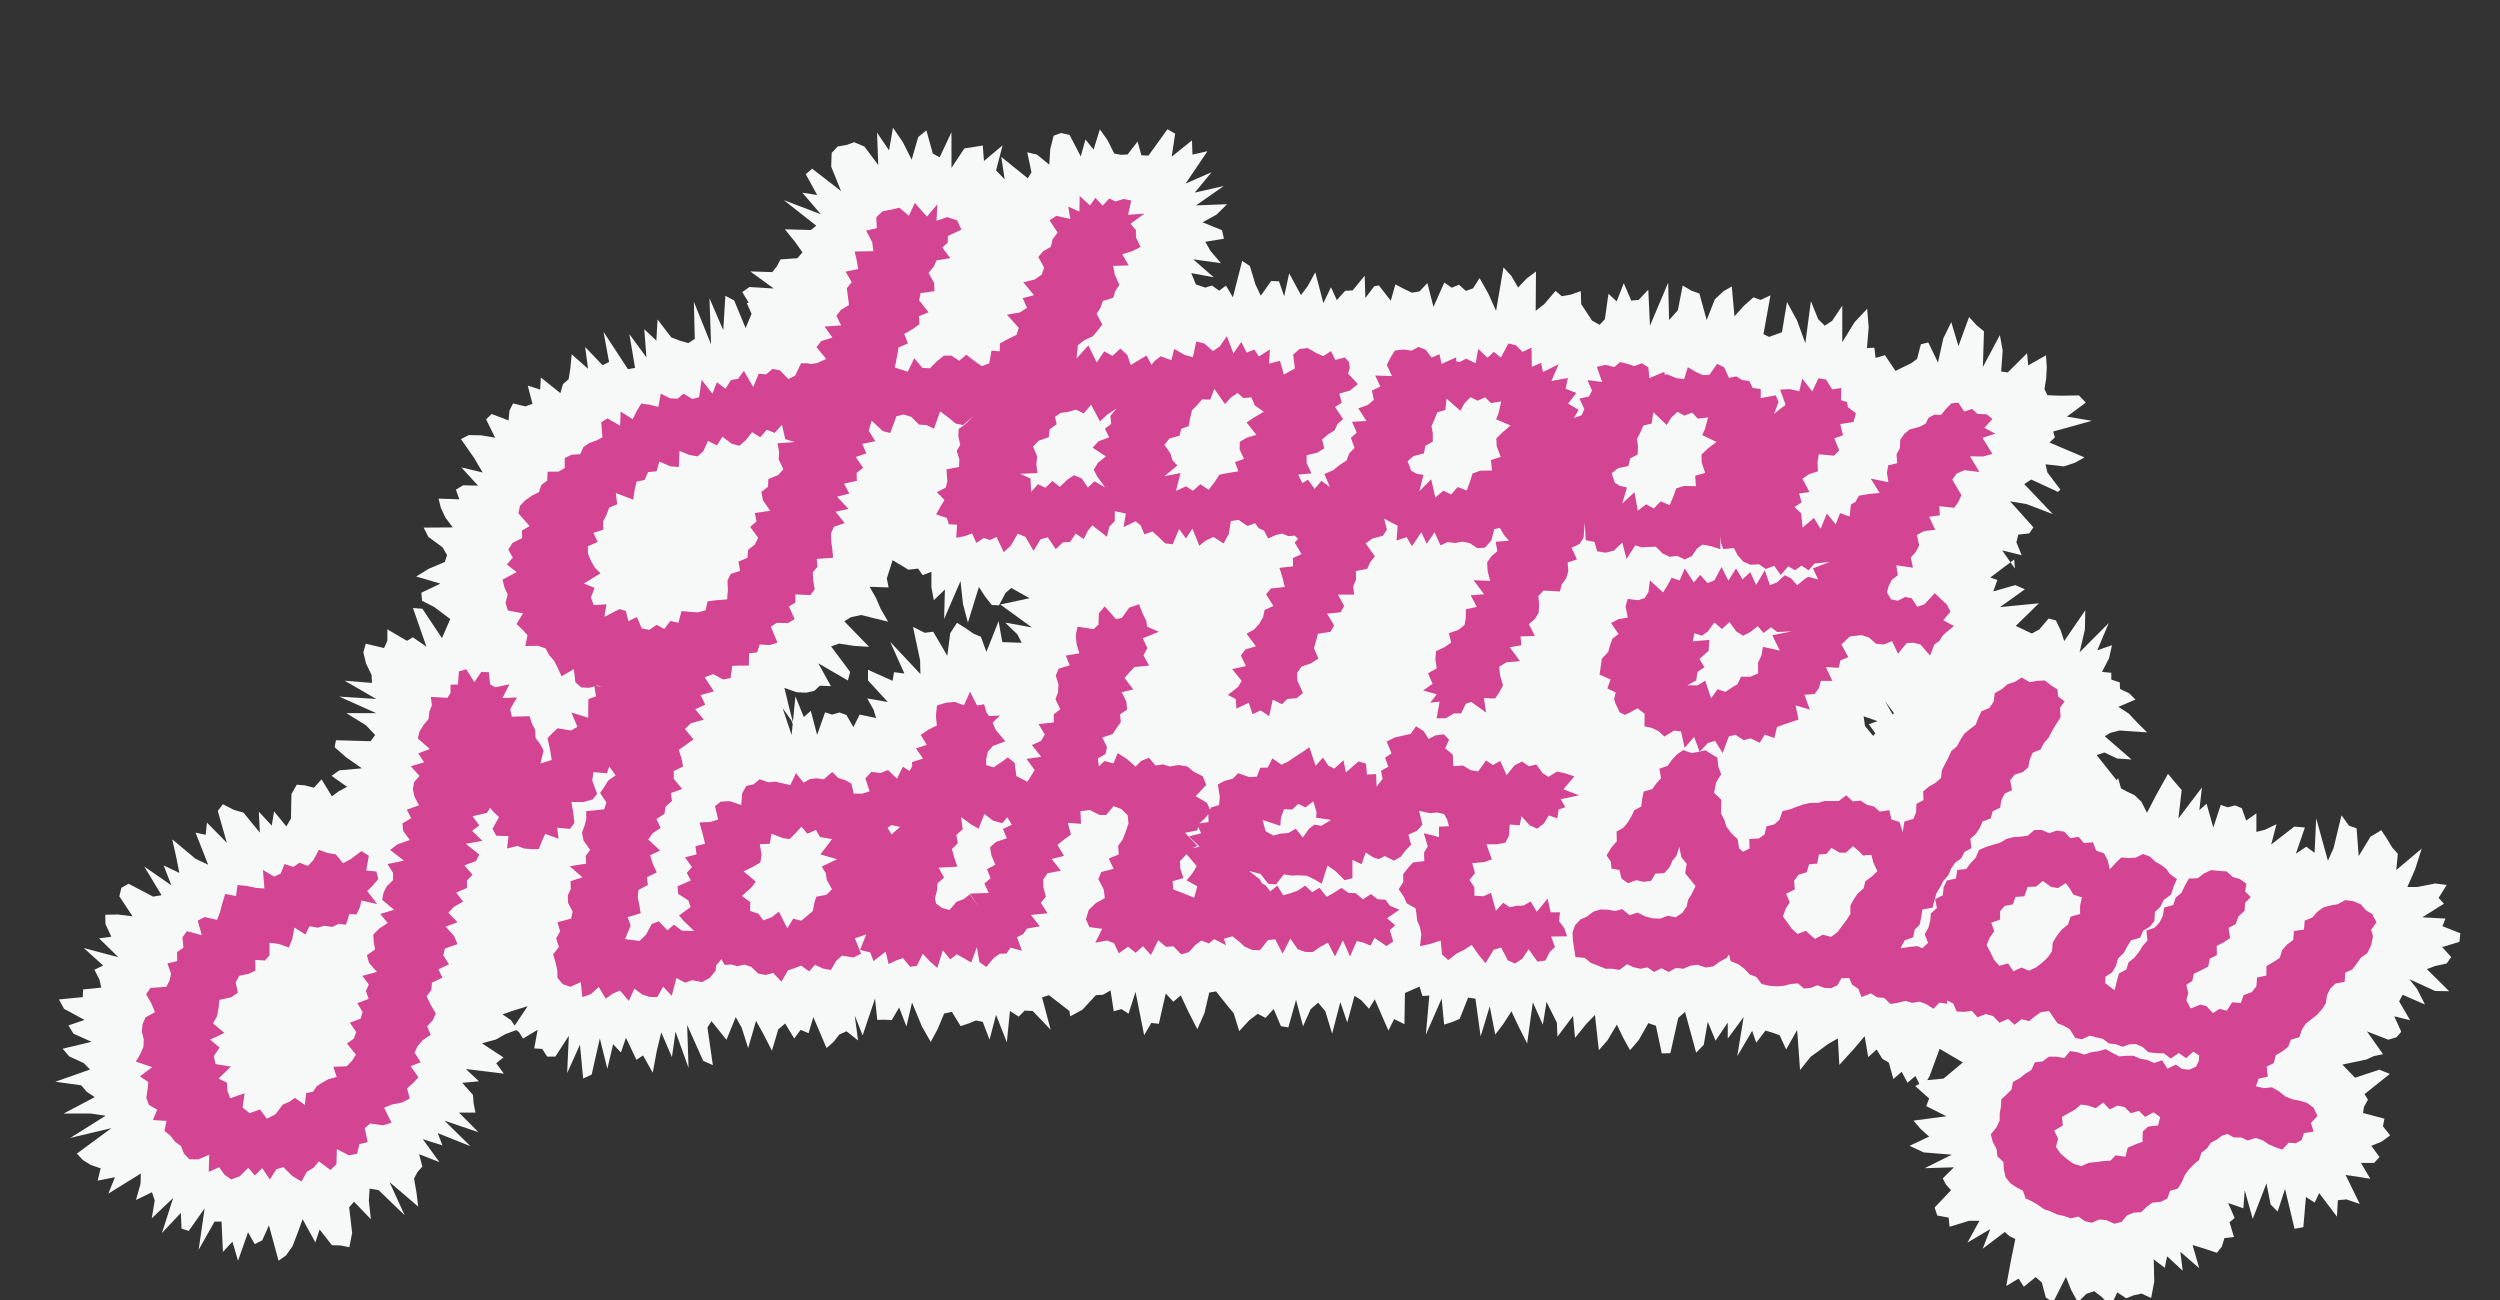 <?xml version="1.0" encoding="UTF-8"?>
<svg id="_圖層_6" data-name="圖層 6" xmlns="http://www.w3.org/2000/svg" viewBox="0 0 250 130">
  <rect x="0" y="0" width="250" height="130" fill="#333333" stroke="none"/>
  <defs>
    <style>
      .cls-1 {
        fill: #f7f8f8;
        filter: drop-shadow(0px -3px 5px rgba(81,24,24,0.5));
      }

      .cls-2 {
        fill: #d34493;
      }
    </style>
  </defs>
  <path class="cls-1"
    d="M243.43,88.37l-1.71,.33h-.98s.78-1.79,.78-1.79l.65-2.05-2.54,2.14,.15-1.62-.56-.63-.51-.85-.58-.88-1.08,.65-1.18,1.94-.21-2.78-.76-.26-.75-1.04-.8,3.31-.56,1.23-1.17-4.24-.16,3.45-.83-.61-1.04,.7,.9-2.62-1.06-.09-2.31,1.79,.53-2.03-1.16,.56-.85,.21v-1.85s-1.02,.71-1.02,.71l-.44-1.23-.67-.28-.75,.19-.68-.24-.75,2.26-.67-2.38-.72,.64,.25-2.26-2.35,3.1,.33-2.85-.66-.76-.71-.86-1.2,2.16-.9,1.74-.56-1.11-.68-.65-.74-.35-.62-.33-.28-1.02-1.61,2.02,1.6-1.99-.15,.17-1.99-2.51,.77-.26,1.27,.6,1.44,.1-2.67-2.32,.55-.34,.92-.24,2.76,.19-1.04-1.04-.8-.85-1.03-.67,1.71-.72-.63-.63-.92-.44-.02-.65-.85-.28v-.68s-.93-.09-.93-.09l.71-1.37,.29-1.3-1.47,.51,1.15-2.73-2.92,2.93,.53-2.26,.04-1.94-2.11,3.08-.35-1.07-.48-1-.73-.19-.93,1.1-.75,.4-1.6-.76,2.31-2.26-3.89,.38,2.49-1.78-.96-.42-2.2,.63,.41-1.14-.71-.25,2.39-1.8,.07,.9-1.27-1.81,1.95,.48-.53-1.29,.19-.77,1.1-.12,.41-.61-2.33-2.6,1.65,.28,2.62,1-2.85-3,.69-.46,2.68,1.24,.24-.23-1.3-1.72-.18-.81,1.84,.21,1.08-.36,.97-.54-3.5-1.49,.54-.51-.17-.59,3.87-1.07-2.5-.42,1.89-1.4-.68-.72-1.89,.03-1.26-.05-.3-.6,.17-1.07,.06-1.15-.08-1.17-1.78,1.01-.11-1.22-1.93,1.92-.66-.09,.15-2.11-.28-1.53-1.7,3.19,.11-3.57-.73-.6-.76-.83-1.06,2.91-.72-2.4-.79,1.61-.54,2.43-.97-2.01-.74,.19-.38,1.46-.57,.42-1.59,.78-1.05-1.57-.94,.27-.12-1.02-.74,.03,.17-2.07-.15-1.85-1.26,1.34-1.23,2v-3.66s-1,1.51-1,1.51l-.75,.5-.66-.65-.73-1.81-.55,4.21-.84-2.29-1-1.83-.5,3.02-1.29,.47-.56-.28,.7-3.88-.98,.46-.72-.26-.98,.87-.92,1.03-.27-2.99-.84,.49-.85,.8-.82,2.07-.73-2.65-.81-.29-.86-.51-.48,2.48-.88,.97-.09-3.73-1.82,4.3-.17-3.6-.96,1.02-.74,.07-.75-1.74-.71,1.82-.82-.76-.36,2.54-.53,.56-.75-.42-1.09-1.65-.04-1.3-1.03,.36-.87,.15-.62-.53-1.14,1.33-.85,.66,.03-3.93-.92,.69-.87,.91-.68-1.17-.78-.84-.74,4.35-.76-1.7-.89-1.58-.65,1.02-.72,.26-.69-.62-.72,.3-.75-.52-1.08,2.44-.61-2.38-.79,.83-.75,.13-.8-.38-.86-.45-.46,1.63-1.19-1.53-.47,.09-.88,1.17-.07-2.23-1.2,1.47-.75,.04-.84,.93-.58-1.29-.76,1.59-.81-3.08-.75,1.37-.68,.91-1.18-2.18-.5,2.3-.52-1.5-.78-.03-1.04,1.47-.54-1.14-.55-1.83-.77-.51-.93,3.64-.69-1.17-.68,.51-.72-.52-.68,.21-.93-.32-.46-1.13,2.25,.42-2.06-1.8,2.78,.39-1.05-1.23-.52-.91,1.87-.31-.2-.85-1.94-.79,1.41-.78,1.04-1.03-3.11,.12,2.78-1.94-2.9,.66,1.68-2.04-2.6,1.14,2.19-3.24-1.5,.34-.05-1.42-2.03,1.63,.35-2.3-.77-.45-1.9,2.64-.71-.03-.38-1.38-1,1.3-.68,.03-.66-.13-.65-1.31-.78-1.11-.63,2.03-.81-1.01-.47,1.69-1.12-2.15-.85-.19-.74,.27-.34,1.32-.1,1.58-1.23-1.01-.97-.23,.42,2.01-.37,.59-2.65-2.14,.34,2.24-.86-.88,.65-2.51-1.86,1.56-.12-1.55-.96,.16-.88,.13-1.29,1.95v-3.57s-1.18,2.51-1.18,2.51l-.68-.37-.65-2.32-.82,.67-.65,2.26-.88-1.75-.99-1.45-.39,2.27-1.2-1.77,.12,3.24-1.38-1.85-1.03-.44-.78,.28-.87,.15-.6,.64-.05,1.37,.99,2.45-2.89-2.24-.64,.55,1.14,2.08-1.48-.23,1.85,2.16-3.71-1.42,3.25,2.56-.54,.43-2.6-.07,.96,1.18,.8,1.12-.51,.59-1.69,.12-.34,.66-.48,.61-2.2-.07,2.35,1.71-2.43-.15-.72,.51,.64,1.05-.18,.06,.47,1.07-.6,1.41-1.14-2.76-.88-.46-.21,3.44-1.38-3.2,.16,4.62-1.72-4.26,.09,3.71-.65,.42-.83-.24-.88-.34-1.36-1.79-.12,2.12-1.21-1.14,.22,2.82-1.71-2.33,.57,3.38-.71,.13-2.44-3.73,.55,3.01-.65,.32-1.74-1.82,.29,2.18-1.64-1.45-.12,1.34-.18,1.15-.56,.48-.27,.91-1.95-1.56-.07,1.21-1.24-.4,.47,1.82-.72,.26-1.22-.3-.36,.72-.09,.98-1.69-.64-.56,.53,.91,1.84-1.41-.24-1.24-.02-.77,.4,1.34,1.92,.83,1.42-2.13-.51,1.66,1.82-1.49-.03-.72,.44,.35,.96-2.08-.07,.23,.93,.45,.96,.74,.99-2.91,.02,.47,.93,1.41,1.03,.46,.79-.23,.69-1.57,.66-1.29,.79,2.42,.71-1.9,.91,.07,.81,1.2,.61,1.62,1.21-.83,1.91-1.96-2.94-.94-.07,1.35,3.87-1.36-.94-.59,.35-1.96-1.15v1.14s-.33,.73-.33,.73l-1.83-.43-.24,.87,.27,1.11,.55,1.14,.04,.8-2.73-.22,3.15,1.82-3.69-.23,3.69,1.65h-2.98s1.98,1.23,1.98,1.23l.9,.96-.46,.62-3.46-.1-.13,.7,1.15,1.01,1.57,1.1-2.25,.2-.78,.55,1.55,1.1-.82,.44-.7,.51-1.03-1.7-.76,.84-.93-.24-.79-.06-.53,.93-.05,2.45-.46,.79-1.23-1.5-.23,1.42-1.29-1.39,.1,2.09-1.64-2-.94-.27-1.12-.57-.51,.67,.91,3.19-1.99-2.02-.13,1.22-1.01-.22,1.26,3.21-1.26-.59-2.33-1.95,.4,1.8,.31,1.56-1.57-.75,.77,1.99-2.71-1.88,1.73,2.87-.85,.14-2.45-1.29-.72,.41-.2,.85,1.32,2-1.45-.18-1.28,.02,.02,.94,.59,1.26-1.23,.16,1.93,1.89-3.46-.92,1.94,1.75-.88,.42,.51,.98,.18,.81-1.81,.18-.04,.77-2.38,.23,.51,.94,2.05,1.11-1.61,.55,.5,.82,1.81,.82-2.89,.69,.66,.77,1.44,.66,.64,.65-3.47,1.22,2.59,.36,.54,.64,.81,.54-3.11,1.64h2.68s1.52,.22,1.52,.22l-3.54,2.22,4.12-.98-3.46,2.55,.6,.64,.8,.5,.98,.33-.3,1.23,1.73-.34-.66,1.64,3.25-2.01-.03,1.02-.46,1.63,1.6-.78,.28,.82-.3,1.79,2.14-2.03-1.12,3.5,1.89-2.01,.07,1.57,.72,.23,1.59-2.26-.6,4.15,1.59-2.82h.7s.14,3.03,.14,3.03l.95-1.02,.56,1.9,1-2.84,.67,1.18,.75-.38,.67-1.5,.96,3.54,.75-.53,.66-.94,.53-1.39,.47-1.29,1.27,2.32,.43-1.29,1.23,1.57,.83,.02,.91,.18,.28-1.43-.3-2.56,.49-.56,1.68,1.75-.2-1.87,.08-1.19,.89,.15,2.61,2.51-1.51-3.31,2.87,2.45-.18-1.43-.24-1.37,.35-.67,.48-.53-.32-1.24,2.03,.79-1.66-2.29,1.96,.62-.47-1.23,3.27,1.31-2.59-2.55,3.39,1.15-1.94-1.96h1.64s-.18-.92-.18-.92l-.07-.85-1.07-1.21,1.67-.15-1.31-1.23,3.8,.46-.76-1.04,.72-.58-2.15-1.41,1.4-.38,.93-.53,1.22-.46-.66-.96-.83-.56,.91-.33,1.6-.49-1.45,2.17,.59,.42,.4,.65,1.46-.88-.34,1.86,.8,.05,.49,.77h.82s1.35-2.08,1.35-2.08l-.17,3.73,1.28-2.84,.32,3.38,.85-.39,.82-3.62,.75,3.04,.58-2.46,.78,.83,.5-1.48,1.05,2.21,.66-.44,.97,1.73,.4-2.16,.45-1.87,1.07,2.47,.36-2.55,1.3,3.63-.14-4.3,1.6,3.59,.97,.43-.54-3.76,.41-.63,1.49,1.86,.93-2.27,.59,1.05,.65,2.05,.79-2.73,.75,1.35,.84,1.64,.63-2.13,.69-.59,.91,1.5,.64-.87,.79,.34,.48-1.61,1.32,3.09,.68-.59,.61-.77,.71-.31,1.15,.91-.33-2.49,.79,1.99,1.24-3.69,.22,2.14,.73-.02,.72,.04,.74-1.26,.73,1.89,.56-2.39,.97,2.36,.9,1.58,.68-1.26,.66-1.58,.77-.17,.88,1.43,.84-.28,.69-.28,.68,.13,.68,1.79,.65-2.49,1.08,2.75,.31-3.13,.88,.56,.59-.6,.81,.04,1.79,1.87-.86-3.24,.7-.21,2.49,1.93-.94-3.52,.37,2.35,.2,1.35,1.22-.66,1.35-1.46,.7-.03,.76-.44,.32,2.09,.77-.22,.71,.46,.7-2.18,.86,4.33,.72-1.23,.75,.09,.69-3.03,.76,.82,.74-.63,.77,1.64,.89,1.74,.71-1.6,.48-2.06,.68-.12,1.12,1.41,.65,.78,.55,1.79,.99-1.08,.86-.66,.78,.41,.81-.89,.73,1.72,.74,.12,.77-2.75,.7,2.64,.76-1.71,.75-.65,.72,.86,.68,2.24,.82-3.16,.69,2.04,.73-2.67,.68,.45,.77,.85,.57-.95,1.37,3.13,.57-1.15,1.03,.51,.05-3.12,1.46-.64,.29,.94,.69-.04-.35,3.92,1.58-3.62,.25,2.6,.79-.25,.76-.32,.85-2.13,.73,.11,.52,3.77,.91-3,.55,2.82,.8-1.05,.82-1.28,.71,1.51,.86,1.71,.57-4.12,1,2.24,.37-2.28,1.03,2.07,.06,1.41,1.56-2.07,.2,2.19,1.11-1.38,.88-.91,.39,3.52,.87-.99,.93-1.57,.66,1.36,.66,1.2,.87-1.01,.96-1.7,.76,.27,.58,2.76,.86-.02,.79-3.53,.68-.6,1.11,4.08,.76-.79,.4-2.31,.78,1.9,1.22-1.81v1.6s1.59-2.16,1.59-2.16l-.64,3.92,1.49-2.53,.41,1.18,.92-1.21,.62,.18,.8,.28,.65,1.43,1.1-1.95,.29,4,1.07-1.33,.87-.63,.79-.59,1.05-.61,.15,2.65,1.44-1.58,1.09-1.29,.36,2.09,.84-.76,.57,.93,.65,.38,.45,1.64,.84-.72,.57,1.09,.8-.67,.66,1.34,.76-1.34,1-2.72,2.32,1.37-1.93,1.61-1.78,.17-1.05,.58,1.39,1.24-.29,.76,2.02,1.02-3.3,.43,.72,.84,.85,.76-1.96,.92,1.4,.66,2.82,.23-2.7,1.35,2.92-.09-1.12,1.11,.33,.63,.5,.55-1.64,1.73,.26,.8,1.14,.21,.09,.92,1.95-.6h1.04s-1.2,2.18-1.2,2.18l2.28-1.35-.75,1.96,2.2-1.67,.48,.42,.58,.28-.43,2.09-.48,2.61,1.24-.74,.52,.81,1.18-.96,.62,.54,.4,1.51,.74,.45,1.27-2.52,.54,1.34,.65,1.2,.86-.85,.78-.26,.78,.6,.85,.92,.68-1.4,.88,.59,.76-.3,.78-.17,.96,.44,.31-1.64-.05-2.22,1.1,.84,.24-1.15,1.56,1.45-.24-1.9,1.89,1.64-.67-2.32,1.14,.35,1.3,.43,.49-.62,.26-.85,.95-.11-.44-1.48,.51-.42-.65-1.5,1.52,.53,.14-1.79,.8,2.85,1.37-3.55,.42,2.11,.7,.71,.74-2.27,.95,3.99,.88-.16,.26-3.02,.88,.56,.44-.95,1.78,2.35,.09-1.64,.85-.08,1.34,.45-1.41-2.89,1.07,.15,1.4,.23-.94-1.59h1.32s.53-.59,.53-.59l-.81-1.12,1.02-.41,.86-.63-.72-.91,.15-.76-2.14-.57,.09-.6,.4-.73-.34-.56,2.53-2.02-1.05-.42-2.43,.8-1.27-1.31,2.41-.51,.74-.34,.92-.19-1.61-2.28,2.14,.83,.83-.25,.46-.55-.7-1.54,1.59,.39-1.1-1.88,.35-.66,2.23,.97-.78-1.55-.78-.98,2.58,1.18,1.4,.02-2.23-2.21,.81-.3,1.17-.26,.46-.64-.91-1,1.73-.53,.09-.85-1.79-.71,.3-.76-2.31-.13,2.16-1.36-.53-.58,.81-1.3-1.26-.15ZM100.51,62.25l1.22,1.18,.44,.85-1.94-.07-.37-2.1-1.22,3.08-.55-1.51-.73-.31-.78-.54-.88-.55-.68,1.04-.29,2.26-1.41-2.41-.84,.11-1.18-.59,.71,3.34,.03,1.37-3.02-3.21,1.42,3.16-1.04-.13-.14,.86-2.46-1.1v1.06s1.98,2.16,1.98,2.16l-2.06-.36,.63,1.12,.26,.84-1.65-.34-.62,1.25-.7-1.21-.69-.25-.75,.21-.69-.23-.8,2.26-.63-2.4-.7,.61-.84-2.06-.38,3.86-.9-2.69,.88,1.24,.38,1.05-.62-2.39-.46-1.92,1.2,.43,.97,.05,.82-.19,.56-.51,1.1,.04-1.26-2.28,2.96,1.72,.22-.86-1.9-2.55,.79-.28,1.54,.23,1.47,.09-2.48-2.55,.66-.41,1.02-.22,2.7,.67-.74-1.28-.47-1.09-.64-1.12,1.9,.06-.18-.9,.58-1.82,1.58,.95,.97-.11,.45,.65,.88-.33v1.55s.24,1.29,.24,1.29l1.11-1.07-.08,2.95,1.64-3.79,.25,2.3,.49,1.85,1.1-3.56,.61,.94,.68,.86,.72,.03,.66-1.25,.57-.48,1.83,1.02-2.93,.63,3.15,2.29-2.66-.48Zm86.8,11.34l-.81-.99-.14-.97,1.82,.63,1.97,.72-1.67-2.89,.93,1.24-.66,.41-.91,.35-.96,.33,.66,.92-.23,.25Z" />
  <path class="cls-2"
    d="M237.32,91.47l-.71-.43-.54-.61-.74-.31-.8-.11-.78,.42-.72,.12-.71,.2-.6,.44-.48,.56-.77,.31-.07,.89-1,.16-.08,.89-.62,.46-.49,.56-.23,.77-.66,.42-.68,.4v.95s-.93,.19-.93,.19l-.07,.88-.46,.58-.82,.3-.27,.79-.87-.07-.54,.84-.73-.18-.65,.42-.65-.69-.6-.16-.99,.39-.43-.83,.2-.71-.2-.82,.6-.4,.15-.71,.74-.35,.7-.37,.16-.79,.71-.36-.02-.92,.7-.36,.64-.41-.15-1.03,.7-.37,.29-.78,.61-.56,.05-.79,.57-.59-.56-.54,.11-.8-.64-.45-.72-.21-.59-.55-.78-.06-.79-.08-.73,.35-.61,.47-.89,.03-.4,.72-.33,.7-.59,.5-.24,.73-.9,.24-.13,.81-.32,.67-.5,.54-.83,.29,.11,.98-.48,.55-.38,.62-.46,.57-.58,.46-.21,.71-.74,.39-.2,.7-.24,.99-.94-.71,.02-.65,.67-.43,.38-.64,.22-.76,.55-.52,.36-.66,.39-.63,.9-.25,.3-.7,.68-.41,.45-.58,.05-.89,.55-.52,.32-.67,.74-.55,.28-.85,.31-.7-.72-.52-.33-.49-.53-.4-.56-.32-.57-.53-.69-.25-.7,.36-.68,.05-.78-.06-.54,.52-.61,.67-.22-.93-.36-.68-.78-.26-.32-.84-.9,.08-.54-.62-.82,.13-.62-.65-.74-.11-.76,.26-.73-.32h-.75s-.67,.57-.67,.57l-.71,.1-.73,.04-.7,.19-.63,.38-.71,.2-.71,.22-.68,.3-.34,.79-.5,.53-.44,.58-.89,.1-.14,.86-.9,.19-.33,.67-.08,.81-.77,.39,.18,.89-.6,.53-.07,.74-.18,.69-.37,.67,.34,.85-.59,.54-.48-.22-.76,.08-.93,.14,.42-.8,.85-.29,.14-.76,.51-.51,.15-.75,.12-.77,1.02-.18,.18-.73,.21-.72,.37-.61,.33-.64,.48-.53,.28-.67,.39-.59,.62-.44,.32-.64,.7-.38-.11-.93,.55-.49,.39-.59,.29-.66,.81-.3,.2-.72,.74-.35,.13-.77,.32-.64,.74-.35-.18-.99,.44-.56,.85-.27,.53-.49,.14-.77,.29-.67,.79-.31,.32-.64,.47-.53,.33-.63,.38-.65,.5-.78-.06-.95,.46-.64-.64-.48-.07-.71-.65-.42-.61-.48-.79,.04-.74,.13-.79-.47-.68,.44-.73,.23-.58,.5-.69,.38-.14,.89-.42,.61-.79,.33-.31,.66-.26,.68-.59,.45-.56,.47-.38,.6-.34,.63-.56,.48-.3,.66-.33,.63-.32,.63-.09,.78-.54,.48-.68,.39-.56,.47,.03,.87-.71,.38-.03,.83-.27,.67-.9,.26-.17,1.07-.32-1.02-.81-.25-.2-.93-.97,.14-.56-.5-.71-.18-.65-.42-.77,.08-.66-.61-.74,.57h-.7s-.71,0-.71,0l-.68,.19h-.73s-.71,.15-.71,.15l-.68,.24-.68,.26-.74,.17-.3,.87-.53,.47-.76,.18-.21,.82-.56,.4-.96,.05,.03,.95-.66,.33-.39-.35-.14-.9-.62-.59-.51-.67-.21-.69-.32-.62v-.71s.03-.66,.03-.66l-.73-.71,.2-1.03,.51-.83-.28-.72-.1-.93-.6-.36-.59-.38-.72,.16-.68,.12-.82-.3-.63,.43-.51,.55-.42,.59-.83,.3,.16,.95-.47,.52-.4,.56-.86,.25-.15,.74-.1,.76-.69,.36-.29,.63-.36,.59-.44,.54-.68,.38,.02,.98-.55,.63-.47,.77,.43,.64,.06,.68,.79,.14,.22,.87,.65,.45,.82-.3,.73,.17,.75-.1,.43-.73,.88-.04,.52-.56,.31-.7,.4-.49,.28-.88,.21,1.04,.53,.65-.15,.95,.49,.61,.55,.67-.39,.79-.36,.59-.14,.67-.44,.63-.67,.44-.78-.15-.74,.28-.76-.02-.77-.2-.75-.38-.8,.26-.73-.6-.73,.18-.72-.13-.74-.02-.71,.22-.6,.47-.69,.32-.54,.57-.25,.74,.04,.76,.12,.78,.13,.89,.94,.1,.6,.49,.73,.28,.75,.31h.7s.69,.12,.69,.12l.75-.57,.67,.3,.68,.15,.71-.14,.65,.46,.74-.37,.72,.37,.74-.41,.73,.09,.69-.3,.71-.1,.85,.28,.77-.13,.62-.47,.67-.35,.26-.37,.15,.68,.79,.32,.59,.44,.51,.56,.69,.27,.54,.7,.76,.17,.77,.06,.69-.06,.7-.18,.69-.06,.61,.52,.69-.07,.66-.26,.67,.26,.7,.03,.63-.29,.39-.7,.78-.03,.3,.68,.61,.4,.32,.83,.94-.37,.61,.39,.72,.07,.63,.6,.74-.12,.75-.18,.7,.19,.7-.12,.66,.23,.74,.48,.61-.61,.79,.11-.04-.34,.62,.31,.35,.8,.76,.04,.75-.1,.57,.64,.83-.32,.73,.2,.64,.67,.85-.39,.66,.59,.69-.56,.76,.2,.59-.49,.59-.41,.82-.11,.45,.66,.39,.56,.65,.26,.59,.35,.54,.86,.67,.13,.77-.36,.66,.17,.66,.15,.6,.46,.69,.08,.68,.25,.7-.25,.63-.02,.65,.28,.6,.53,.78,.1,.78,.02,.68,.52,.8-.55,.74,.51,.71-.65,.59,.38-.03,.53-.29,.59-.66,.3-.72-.07-.64-.44-.83,.41-.54-.84-.8,.27-.68-.3-.7-.12-.66-.3h-.72s-.73,.06-.73,.06l-.67-.34-.67-.38-.73,.2-.71,.1-.7,.24-.71-.24-.72-.11-.58,.7-.77-.14h-.78s-.6,.47-.6,.47l-.79,.09-.36,.79-.62,.37-.56,.45-.65,.35-.15,.77-.49,.49-.53,.5-.04,.74-.12,.67v.68s-.31,.68-.31,.68l-.58,.72,.2,.76,.38,.7,.08,.74,.6,.56,.05,.77,.17,.76,.47,.59,.62,.42,.65,.34,.26,.76,.66,.31,.6,.36,.58,.41,.67,.23,.64,.3,.69,.15,.67,.24,.76-.18,.66,.46,.71,.16,.72-.33,.72,.07,.79,.36,.72-.18,.56-.66,.65-.27,.76-.05,.54-.52,.57-.43,.82-.08,.68-.32,.28-.79,.79-.23,.39-.64,.29-.69,.41-.57,.48-.5,.54-.45,.23-.72,.56-.44,.4-.57,.67-.36,.39-.32,.59-.19,.65,.35h.73s.65,.3,.65,.3l.8-.25,.68,.22,.6,.41,.66,.29,.72,.24,.63-.69,.7,.06,.6-.32,.22-.7,.98-.15-.28-.85,.66-.72-.38-.81-.66-.49-.74-.22-.73-.14-.69-.27-.66-.53-.69-.4-.82,.09-.79-.19,.28-.76,.91-.21-.11-1,.72-.35,.18-.78,.67-.39,.58-.46,.27-.71,.85-.25,.24-.73,.39-.61,.57-.45,.57-.45,.48-.53,.39-.6,.12-.82,.33-.66,.52-.51,.92-.18,.05-.9,.72-.34,.44-.58,.42-.6,.63-.44,.4-.82,.17-.87-.18-.64,.54-.78-.38-.65Zm-50.78-3.36l-.18,.73-.57,.49-.41,.59-.34,.63v.84s-.38,.6-.38,.6l-.43,.57-.46,.64-.66,.49-.82-.22-.8,.42-.92-.81-.81,.32-.57-.52-.42-.58-.48-.66,.27-.75,.41-.65-.35-.87,.86-.42-.07-.87,.44-.6,.82-.25,.24-.8,.8-.07,.19-.91,.75-.06,.5-.6,.82,.48h.62s.71-.65,.71-.65l.56,.47,.44,.46,.83-.06,.23,.83,.38,.8-.59,.56-.59,.43Zm20.52,3.56l-.26,.78-.63,.51-.48,.62-.41,.66-.08,.89-.45,.64-.55,.51-.59,.46-.71,.33-.76-.32-.79,.38-.54-.79-.88,.24-.54-.63-.34-.69-.39-.76,.33-.78,.44-.59-.3-.86,.88-.31v-.84s.46-.53,.46-.53l.81-.15,.27-.75,.88-.06,.34-.94,.84-.03,.67-.56,.83,.59,.69,.12,.78-.5,.43,.59,.31,.55,.87,.29-.18,.83v.83s-.96,.27-.96,.27Zm4.51,23.85l-.53,.55-.75,.04-.69,.1-.69,.06-.78,.34-.78-.24-.67-.47-.62-.54-.47-.67,.22-.82-.39-.82,.86-.49-.08-.86,.66-.39,.63-.34,.6-.52,.77,.12,.72,.25,.74-.57,.65,.69,.78-.38,.71,.15,.62,.61,.81-.24,.61,.61,.86-.46,.66,.48-.21,.83-1,.12-.54,.5-.02,1.02-.77,.28-.71,.31-.23,.9-.97-.13Z" />
  <path class="cls-2"
    d="M153.04,90.17l-.71,.39-.68,.02-.68,.15-.65-.46-.73,.81-.49-1.8-.76,.35-.9-.06v-.84s-.49-.73-.49-.73l.55-.68-.28-1,1.2-.11,.77-.27-.55-1.51h1.06s.84-.16,.84-.16l.36-.71,.07-1.11,1.01,.08,.16-.91,.83,.91,.74,.34,.68-.52,.49-.81,.85,.3,.13-.89,.67-.23-.46-.8,1.83-.39-1.56-.6,1.1-1.29-.96-.32-.78-.16-.86,.53-.59-.39-.62-.85-.74,.18-.69-.48-.75,.39-.79,.98-.63-1.42-.74,.4-.69-.45-.78,1.09-.72-.11-.81-.48-.96,.07-.05-1.15-.76-.64,.39-.85-.52-.55-.87,.12-.66,.35-.48-.78-.78-.49-.53,.76-.72,.16-.88,.2-.81,.42,.5,1.16-.65,.44,.32,.91-.73,.39,.16,.83-.6,.76-.05-1.25-.91,.05-.1-1.09-.74-.23-1.27,1.1-.24-1.21-.92,.83-.58-.28-.55-.82-.74,.82-.62-1.85-.76,.52-.71,.45-.67,.47-.66,.3-.9-.63-.46,.92-.75,.02-.35,.89-.77,.03-1.1-.38-.53,.55-.8,.21-.7,.37,.2,1.21-.07,.85-.81,.24-.27,.66,.03,.8-1.19,.17,.45,.95-1.24,.31,1.08,1.02-1.62,.39,.71,.83,.62,.73-.39,.67-.62,.76,1.07,.59-.31,1.14-1.06-.43-.75-.28-.16-.06-.12-.08-.07-.8,1.09-.31-.31-.9-.05-.79,.52-.54,.42-.58,.8-.42-1.23-1.3,1.23-.24,.19-.68,.62-.57,.52-.69-.36-.81-1.13-.67,1.06-1.13-.36-.87-.88-.44-.66-.53-.86-.15-.89,.15-.68-.21-.74,.11-.66-.77-.76,.3-.59,.58-.83-.74-.95-.61-.42,1.03-.89-.24-.57,.53-.95,1.1,.95-1.06-.11-.82,.77-.44,.15-.7-.47-.96,1.04-.34,.39-.6,.42-.59-.07-.79,.7-.46-.07-.79-.46-.96,1.15-.27-.87-1.15,.48-.56,.53-.54,1.44-.14-.56-1.02,.39-.73-.46-.98,1.6-.65-1.17-.52-.09-.62-.32-.61-.39-1-.99,.34-.74,1.02-.58,.12-1.13-1.27-.58,.68-.04,1.13-.48,.46-1.61-.24-.18,.84,.08,.9,.28,.92-1.36,.23,.39,.97-1.1,.34-.29,.68,.27,.91-.05,.78-.25,.69,.48,.99-.66,.52,.02,.8-1.53,.17,.62,1.04-.37,.64-.92,.42,.93,1.17-1.47,.21,.82,1.12-.73,1.17-1.1-.57-.17-1.31-.68-.56-.77,.56-.67,.44-.73-.23v-.61s.17-.73,.17-.73l.51-.58,1.24-.45-.97-1.16-.31-.71,.74-.71-1.1,.05-.25-.37-.24-.81-.7,.12-.7-1.37-.62,1.36-.88-.35-.89,.08-.92,.28-.11,1.04,.1,.96-.87,.43-.75,.51,.61,1-1.09,.35,.72,1.02-1.11,.35,.02,.41-.26,.49-.67-.44-.59,1.2-.9-.87-.72,.3-.94-.11-.6,.65,.42,1.29-.75,.24h-.83s-.24-1.01-.24-1.01l-.63-.35-.68-.21-.6-.6-.85,.74-.68-.11-.68,.07-.66,.37-.76-.95-.56,1.19-.72-.16-.76-.18-.72,.06-.88-.3-.59,.5-.74,.17-.42,.75-.08,1.16-1.13-.39-.91,.04-.59,.46,.32,1.34-.77,.24-1.1,.05,.32,1.15,.24,.98-.96,.24,.11,.82-1.16,.3,.7,.97-.52,.58,.41,.76-1.33,.58,.05,.75,1.03,.67,.22,.66-1.15,.84,.48,.57,1.03,.98-1.24-.03-.78-.6-.66,.56-.86-.9-.7,.27-.58,1.08-.64,.62-1.45-.19,.56-1.35-.31-.84,1.31-.39-.13-.79-.16-.8,.07-.74,.94-.5-.08-.78,.97-.48-.4-.87-.26-.84,.99-.47-1.18-1.11,.44-.63,.81-.52-.43-.89,.79-.52,.13-.72,.63-.57-.11-.79,1.13-.41-.84-1.02v-.77s.94-.46,.94-.46l-.17-.82-.27-.84,.74-.52,.73-.53-.85-1.04,.6-.58,1.28-.35-.85-1.05,1-.45-.46-.96,1.33-.37-.93-1.41,.84-.32,1,.54,.75-.14,.17-1.22,.8-.03h.86s.02-1.22,.02-1.22l.81-.1,.25-.79,1,.06,.78-.24-.66-1.6,.59-.38,1.12,.02,.67-.39-.57-1.27,.65-.39-.02-.82,1.51,.07,.44-.58-.15-.88-.05-.81,.47-.56-.07-.79,1.63-.11-.07-.8-.11-.83-.03-.8,.29-.67,1.09-.37-.92-1.13,1.3-.29-1.15-1.22,1.23-.31-.53-.99,1.28-.28-.03-.79,.66-.52-.75-1.08,1.07-.36-.41-.95,1.31-.27-.67-1.06,.3-.99,1.11,1.04,.75,.19,.61-1.67,.73-.18,.75,.23,.79,.78,.74,.05,.75,.36,.62-1.73,.77,.57,.77,.64,.75,.16,1.08-.93-.85,.84-.67,.48-.03,.75,.19,.84-.35,.61,.26,.86-.03,.74-1.26,.24,.09,1.2-.16,.62-.89,.46,.76,.78-.37,.61-.46,.83,1.07,.36,.2,.63,.82,.04-.08,1.31,.83-.16,.75-.27,.43,.94,.74-.49,.63,.2,.65-.3,.72,1.52,.71-.66,.69-1.19,.77,.32,.81,1.4,.69-1.15,.73-.21,.8,1.19,.72-.69,.7-.02,.58-.85,.79,.55,.44-.86,.43-.51,1.46,1.14,.23-1,.55-.56v-1s1.11,.24,1.11,.24l-.23,1.35,1.21-.58,.5,.41,.38,.9,.8-.29,.6,.54,.67,.65,.75,.09,.65-1.52,.68,.94,.65-.99,.68,1.72,.66-.53,.77-.35,1,.65,.53-.97,.2-1.27,.76-.12,.9,.61,.77-.28,.34,.49,.54,.25,.43,.79,.74-.34,.65-.15,.63,.26,.62-.06,.35,.32-.35,.37,.69,1.17-.87,.39,.02,.83-1.36,.15,.31,.98,.22,.93-1.38,.15-.49,.58,.74,1.17-.88,.39-.16,.73-.36,.64-.51,.57-.78,.45,.94,1.25-1.06,.32-.45,.61,.51,1.05-1.38,.3,.95,1.17-.34,.6-1.03,.81,.78,.43,.07,.94,1.24-.58,.37,1.15,.81-.39,.85,.58,.36-1.65,.93,.46,.52-.53,.95-.08,.62-.52-.57-1.26v-.77s.42-.6,.42-.6l.97-.34,.73-.47-.45-1.04,.21-.72,.19-.72,1.26-.2,.36-.64-.71-1.17,1.36-.14,.35-.64-.62-1.13h1.62s-.09-.85-.09-.85l.29-.67-.03-.83,1.14-.23,.3-.66,.47-.58-.93-1.3,.67-.48,1.05-.28,.41-.62-.29-1.11,.74,.41,.62,.31-.11,1.48,1.01-.33,.53,.9,.94-1.39,.54,1.15,.78-1.15,.6,1.31,.71-.33,.73,.09,.73-.13,.73,.13,.78,.52,.77-.06,.63-.72,.29-1.12,.56-.13,.41,.7,.5,.58-1.33,.11,.17,.94-.6,.51-.42,.61,.05,.87,.25,.98-1.66-.07,1.06,1.41-1.35,.1,.62,1.16-1.1,.24v.81s-.13,.76-.13,.76l-.62,.49-.94,.33,.22,.94-.68,.47-.83,.39-.07,.8,.14,.91-.87,.5,.45,1.05-.93,.67,1.35,.38-.65,.84,.93-.1-.29,1.66h.91s.82-.49,.82-.49h.72s.47-.96,.47-.96l.54-.19,1.49,1.07-.23-1.45,1.13,.04,.43-.64,.36-.68-.3-.99-.08-.87,.73-.44,1.34-.11-1.01-1.39,1.15-.21-.08-.88,1.44-.04-.61-1.18,.6-.51,.38-.63,.05-.81-.08-.87,.52-.54,1.63,.09,.2-.72,.43-.59,.22-.71-.07-.88,.93-.31-.54-1.16,.8-.38,.4-.62,.13-1.53,.09,1.77,.87,.17,.27,.94,.85,.14,.82-.2,.85-.81,.42,1.64,.87-1.36,.66,.2,.69-.04,.71-.03,.68,.68,.72,.34,.73-.1,.76,.36,.71-.33,.52-.77,.55-.39,.8,.15,.99,.31-.04-1.36,.08,.67,.24,.68,1.07-.1,.38,.74,.55,.61,.73,.32,.85-.05,.67,.47,.85-.31,.65,.91,.76-.87,.66,.4,.65-.46,.72,.46,.58-.67,1.54-.17-1.69,.65,.52,1.11-.99-.27-.34,.21-.77,.64-.6-.7-.65-.3-.76,.71-.71,.28-.51-1.49-.87,1.46-.59-1.27-.77,.72-.65-1.1-.77,1.23-.68-1.37-.71,1.33-.68,.28-.75-.82-.63,.76-.91-1.4-.51,1.2-.8-.28-.44,.81-.42,.66-1.31-1.2-.15,1.16-.38,.62-.66,.2-1.03-.13-.22,.77,.23,1.09-.92,.16-.76,.39,.75,1.1-.61,.47-.23,.64-.18,.67-.65,.7-.11,.77-.12,.81,1.1,.49-.32,.9,.84,.4-.16,.65,.15,.49,.42,.86,.51,.24,.57-.28,.69-.38,.71,.55-.02,1.25,.76,.17,.66,.32,.57,.54,.98-.6,.69,.09,.36,1.64,.95-1.1,.55,1.49,.82-.87,.72-.23,.76,1.23,.62-1.66,.67-.17,.81,.54,.7-.18,.92,.44,.48-.81,.98,.33,.25-1.09,.69-.26,.73-.24,.74-.26-.3-1.41,1.43,.42-.54-1.48,1.01-.07,.43-.57,.2-.75h1.15s-.65-1.38-.65-1.38l1.29,.08,.17-.75,.79-.32-.69-1.27,.84-.8,1.17-.14,.75,.25,.7,.62,.77,.07,.83-.33,.6,1.26,.87-1.07,.69-.03,.68,.17,.96,1.11,.44-1.11,.52-.38,.31-.52,.47-.41,.65-.54-1.07-.57,.72-.86-.36-.72-.59-.54-.61-.59-1.04,1.11-.71,.26-.56-.86-.66-.13-.74,.38-.66-.14-.41-.68,.14-.59,.33-.67,.61-.48-.15-.99,1.66,.24-.21-1.02,.49-.55,.35-.66-.23-1.04,.73-.39,1.1-.13-.61-1.3,1.07-.14-.05-.92,1.49,.16,.42-.59,.3-.68-.91-1.54,.42-.6,.78-.35,1.51,.18-.94-1.57,1.3,.02,.94-.25-.99-1.61,1.28-.42-1.09-.59,.8-.88-.57-.47-.92-.04-.54-.5-.79,.27-.58-.89-.71,.07-.58,.6-.44,.55-.68-.02-.57,.3-.3,.6-.63,.32-.98,.26-.54,.46-.39,.58-.03,.82-.34,.62,.07,.89-.9,.22-.13,.75,.15,.93-1.77-.36,.9,1.44-1.09,.1-.99,.17-.35,.62-.45,.27-.13,1.19-.96-.34-.43,1.13-.89-1.09-.62,1.54-.67-1.09-1.13,.96-.15-1.43-.67-.63,.71-.45-.24-.9,1.04-.14-.71-1.34,.66-.45,.89-.29-.04-.91,.13-.79,1.52,.14,.52-.53-.49-1.21,.87-.3-.28-1.12,1.33-.21,.24-.87-.8-.62-.1-.51-.6-.18,.04-1.22-.91,.14-.62-.99-.76-.12-.62,1.32-.99-1.29-.31,1.27-.94-.22-.97,.05,.55,1.53-.55,.4-.61,.51,.45-1.2-.27-.66-1.51,.26v-.89s-.81-.12-.81-.12l-.33-.69-.72-.1-.58-.36-.74,.14-.48-1.06-.7-.33-.77,1.09-.65,.03-.7-.31-.81-.48-.37,1.19-.74-.09-1.01-.4-.18,.08-.04-.31-1.51,.62-.1-1.08-.64-.4-.77,.28-.67-.22-.73-.19-.6,.51-.9-.23-.84,.21,.53,1.51-1.47-.19,.46,1.05-.31,.59-.95,.21,.49,1.05-.26,.61-.78,.28,.47-.82-1.05-.62,.82-1.06-1.07-.43,.23-1.07-1.65,.3,.72-1.68-1.57,.79-.18-.92-.93,.39-.03-1.92-.9,.43-.65-.65-.76-.2-.75,1.41-.72-.56-.61,.58-.94-.87-.26,1.42-.95-.45-.65,.33-.33-.06-.02-.4-1.46,.65-.2-.97-.79,.34-.59-.78-.72-.29-.69,.37-.81-.11-.86,.1-.46,.74-.35,.71,.52,1.11-1.68-.06,.51,1.11-.84,.39,.19,.94-.61,.51-.94,.34,.81,1.26-1.44,.08,.47,1.08-.58,.52,.36,1.01-.53,.55-.26,.7-.71,.47-.63,.51-.88,.38,.55,1.31-.84-.63-.69,.81-.66-.92-.57,.34-.41-.85,1.33-.12-.49-1.03v-.79s1.06-.25,1.06-.25l.7-.43-.21-.89,.57-.49,.68-.43,.29-.63,.56-.49-.81-1.2,.67-.44-.24-.92,1.05-.29,.81-.65-.99-1.06,.18-.54-.08-.61-.43-.46-.94,.26-.43-.89-.78,.5-.7-.31-.86-.5-.83,.11-.62,.56,.18,1.37-1.1,.62-.4-1.38-1.09,.28,.09-1.42-1.1,.71-.46-.7-.77,.32-.53-1.08-.79,1.15-.66-1.72-.72,1.04-.67,.45-.85-.76-.82-.2-.33,1.56-.81-.21-1.06-.61-.28,1.13-1.07-.39-.61,.46-.49,.61-.44,1.01,.62-1.23-.5-.93-1.58,.95-.34-1-.7-.65-.78,.74-.83-.46-.75,1.12-.83-1.71-1.19,1.3,.14-1.32,.64-.5,.87-.4,.47-.58,.46-.59-.57-1.06,.39-.62,.24-.68,1.03-.31,.21-.69,.41-.6-.46-1.02-.17-.88,1.56-.05-.65-1.11,1.02-.32,.82-.42-.47-.96v-.72s-.54-.63-.54-.63l1.39-1.02-1.63,.12,.31-1.43-.78-.15-.81,.25-.61-.31-.65,.73-.73-.79-.54,.77-1.03-.95-.03,1.56-1.12-.5,.21,1.24-1.39-.32-.68,.46,.8,1.22-.51,.68-.16,.74-.78,.44-.48,.58,.58,1.07-.24,.69-.7,.49-1.14,.28,1.07,1.29-1.13,.29,.43,.98-.73,.46-1.28,.22,1.18,1.31-.21,.7-.86,.42-.81,.44-.02,.79-.82-.06-.23,1.26-.73,.29-.78-.54-.78-.61-.71,.61-.78-.52h-.74s-.71,.57-.71,.57l-.7,.7-.75-.04-.81-.97-.65,1.35-1.3-.41,.25-1.27,.12-.74,.94-.41-.37-.95,.81-.46,.71-.5-.04-.81,.96-.39-.95-1.19,.14-.73,1.39-.19-.02-.8-.57-1.04,.5-.58,.31-.67,1.37-.21-.79-1.06,.53-.5,.02-.66,1.35-.64-.42-.92-.99-.33-1.08,.37,.09-1.66-1.04,1.24-.53-.58-.69-.79-.59,1.29-.95-.81-.8,.19-.88,.17-.63,.59,.05,1.1-1.07,.24,.61,1.16,.12,.9-1.88,.03,.21,.89,.15,.86-1.26,.27,.61,1.05-.49,.6,.11,.84,.11,.84-.78,.47-.48,.6,.47,.97-1.66,.12,.79,1.1-1.12,.35-.47,.61,.97,1.18-.94,.42-.63,.08-.27-.07h-.68s-.59,1.24-.59,1.24l-.68,.34-.83-.87-.74-.15-.66,.55-.73-.06-.55,1.33-.93-1.62-.6,.8-.7,.12-.54,.87-.86-.65-.45,1.14-1.08-1.39-.25,1.74-.67,.18-.9-.53-.57,.5-.75-.03-.94-.47-.25,1.32-.87-.22-.84-.11-.45,.75-.4,.81-1.21-.76-.05,1.42-1.26-.74-.63,.38,.12,1.52-.63,.32-.69,.25-.58,.4-.32,.71-.87,.06-.68,.32v1.01s-.63,.36-.63,.36h-1.08s-.04,.89-.04,.89l-.59,.44-.23,.71-.73,.37-.65,.46-.53,.55-.15,.75,1.12,1.27-.77,.45,.03,.75-.96,.48-.43,.67,.45,.81-.59,.68,.97,.76-1.41,.76,.19,.76,.33,.72-.22,.84,.24,.76,1.51,.29-.65,1.06,.59,.56,.51,.56-.22,1.09,1.26-.03,.77,.26,.35,.67,.49,.55,.38,.74,.37,.83,1.23-.71,.16,1.31,.6,.52,.79,.03,.84-.23,.41,.13-.75-.12,.17,1.08-.76,.27-.02,.93v.94s-1.68-.53-1.68-.53l.6,1.44-.65,.36-1.33-.22-.52,.48-.49,.51,.25,1.12,.17,1.06-1.13,.35,.32-1.29-.35-.66-.46-.6-.03-.81-.34-.66-.22-.71-1.78,.05-.16-.75,.68-1.17-1.45,.05,.7-1.37-1.43,.3-.51-.3-.12-1.2-.76-.05-.69,1.04-.81-1.29-.74,.21-.1,1.31-.74,.02v.81s-.3,.5-.3,.5l-1.67-.09,.11,.83-.26,.66-.08,.72-.5,.61-.4,.64-.17,.7,1.2,1.05-1.15,.44,.58,.89-1.34,.4,.88,.96-.53,.61-.14,.7,.17,.78,.45,.85-1.22,.44,.44,.85-.88,.52,.08,.76,.66,.9-1.24,.44-.73,.56,1.38,1.06-1.64,.35,.55,.87v.74s-.61,.59-.61,.59l-.34,.66-.14,.71,1.2,1-1.39,.42,.75,.9-.84,.55-.6,.6,.04,.74,.14,.76-.82,.56,.21,.78,.79,.9-1.46,.4,.65,.86-.29,.65,.27,.79-1.13,.43,.53,.87-.2,.68-1.08,.4,.64,.93-.24,.66-.69,.49,.9,1.11-.39,.62-.53,.55-1.34,.05,.34,1.02-.85,.23-.61,.34-.54,.36-.38,.55-.67,.12-.14,1.19-.99-.7-.55,.38-.68,.3-.7,.95-.88,.45-.69-.93-1.03,.38-.7-.57,.2-1.43-1.45,.51-.27-.76-.06-.81-.83-.4,1.24-1.2-1.54-.25-.17-.8,.58-.86-.95-.78,1.43-.68-1.14-.95,.41-.74,.14-.8,.09-.81,1.21-.27,.64-.46-.23-1.01,.36-.67,.92-.19,.7-.32-.02-1.08,.97,.06,.46-.52v-1.25s.92,.11,.92,.11l1.01,.36,.34-.83,.22-1.17,1.1,.71,.41-.84,.82,.15,.67-.19,.78,.11,.64-.3,.74,.08,.33-1.06,.73,.03,.34-.74,.14-.65,1.58,.36-1-1.31,.48-.46,.63-.75-.2-.74-1.01-.1,.26-1.48-.74-.46-1.08,.81-.76,.4-.73-.89-.81-.13-.88-.32-.52,1-.57,.61-.84-.32-.62,.42-.88-.29-.39,.97-.65,.29-1.12-.67,.15,1.86-.83-.06-.94-.2-.92-.09-.15,1.11-1.08-.22-.28,.91-.24,.91-.3,.78-1.23-.29-.7,.36,.41,1.45-1.5-.39-.44,.62,.1,1.03-.64,.44,.02,.9-.98,.23,.36,1.03-.15,.71-.33,.6-1.57,.11-.44,.64,.55,.96,.33,.83-.94,.51-.3,.69-.07,.74,.19,.75-.02,.73-.31,.74-.46,.78,1.64,.55-1.23,.92,.84,.58-.08,.77-.12,.81,.27,.71,.82,.46-.43,1.04,1.36,.09-.21,1,.6,.48,.45,.59,.6,.44,.31,.77,.53,.55,.89,.02,1.1-.47-.05,1.72,1.04-.47,.53,.74,.67,.48,.86-.31,.86-.85,.65,.77,.74-.74,.76,1.14,.66-1.03,.69-.21,.9,.89,.91,.55,.54-.97,.66-.4,.55-.64,1.16,.86,.59-.57,.04-1.52,1.22,.63,.81-.17,.23-.97,.82-.18-.28-1.41,.54-.46,1.27,.18,.86-.25-.74-1.51,.77-.32,1.01-.2,.79-.4-.28-1.01,.6-.53,.54-.58-.78-1.11,1.01-.4-.62-.96,.31-.65,.52-.6,.79-.53-.36-.85,.56-.6,.31-.67-.51-.88-.41-.85,.47-.63,.06-.73,1.05-.5-.4-.84,1.06-.5-.57-.89,.16-.69,1.26-.44-.34-.81-.84-.93,1.18-.45-.92-.95,.57-.59,.91-.52-.69-.9,1.07-.47v-.73s.56-.59,.56-.59l-.82-.93,1.17-.44,.33-.65-1.36-1.07,1.67-.3-1.04-1,.73-.54-.68-.91,1.45-.35,.39-.64-.65-.62,.34,.46,.5,.64,.62,.59-.65,1.16,.37,.7,1.23,.04-.15,1.24,1.04-.26,.66,.26,.73,.06h.75s.34-.87,.34-.87l.3-.65,1.34,.48-.15-1.1,1.28,.12,.45-.59-.12-1.03-.18-1.07h1.22s.89-.25,.89-.25l.46-.57-.49-1.32,.12-.85,1.35,.12,.23-.68,.64,.88-.74,.52-.39,.63-.42,.62,.63,.95-.23,.68-1.8,.19,.02,.76-.18,.7-.26,.67,.16,.8,.66,.94-.45,.61,.06,.76-1.65,.26,1.27,1.11-1.19,.39,.03,.75-.3,.66,.02,.75,.46,.87-.15,.71-1.37,.36,.27,.9-.4,.73,.28,.84-.58,.75,.24,.81,.17,.72,.03,.82,.51,.62,.78,.27,1.03-.47,.16,1.5,.86-.3,.78-.72,.7,1.17,.72-.51,.7-.3,.89,1.04,.55-1.22,.82,.59,.76,.24h.72s.58-1.04,.58-1.04l.86,.92,.47-1.78,.87,.47,.7-.25,1,.19,.77-.43,.58-.71,.05-.52,.53-.64,.32,.58,.67-.04,.61,.17,.7-.16,.67,.22,.71,.67,.75,.15,.74-.21,.83,.88,.65-1.13,.67-.23,.66-.25,.8,.58,.57-.66,.8,.37,.8,.15,.51-.9,.6-.54,1.12,.19,.79-.38-.63-1.54,1.14-.39-.62,1.55,1.02,.25,.33,.87,1.21-.95,.3,1.25,.76-.37,.67-.23,.72,.87,.67-.1,.59-1.2,.74,.78,.72,.63,.55-1.76,.74,.91,.65-.51,.68,.37,.77,.45,.56-1.54,.26,1.51,.69,.47,.74-.89,.61-.43,.67-.02,.4-.59,1.15,.32-.51-1.36,.63-.31,.37-.55,1.29-.23-.89-1.14,1.67-.16-.69-1.06,.52-.6-.25-.9-.02-.81,.42-.63,1.35-.26-.93-1.17,1.24-.31-.66-1.1,.67-.54,.68-.49-.31-1.17,1.32,.09-.06-1.26,.94-.12,.98,.5h.65s.75-.89,.75-.89l.78,.3,.62,.62,.09,.81-.28,.82-.3,.78-.46,.64,.07,.86-1.01,.41,.49,1.03-1.23,.32-.3,.7,.54,1.04,.11,.87-.9,.5-.71,.69-.28,.93,.35,.78,1.28,.17-.69,1.39,1.16-.22,.71,.26,.48,1.02,.93-.66,.75,.61,.74-.66,.79,.88,.73-1.47,.77,.65,.76-.05,.77,.81,.76-.22,.67-.74,.6-.43,.74,.3,.52-.44,1.19,.61-.21-.65,.86-.24,.6,.48,.63,.56,.73,.32,.77,.04,.82-1.02,.72-.08,.74,1.44,.77-1.51,.74,1.06,.75,.27,.75,.02,.76-.53,.76-.41,.71,1.37,.79-1.6,.71,1.6,.68-1.54,.65,.16,.72,.3,.4-.77,1.19,.81,.68-.45-.34-1.14,.54-.48-.82-.71,1.24-.85-.94-.39-.45-.61-.78-.04-.68-.52-.8,.52-.71-.61-.73-.04-.71-.49-.74,.48-.74,.41-.71-.9-.73,.43-.71-.65-.73,.5-.73,.26-.73,.2-.59-.96-.71,.58-.44-.6-.41-.24-.17-.35-1.1-.86,1.16,.31,.77,.98,.77,.06,.78-1,.76,.11,.77-.02,.77,.04,.73,.35,.76,.45,.58-1.81,.76,.52,.95,.94,.78-.2v-1.83s.92,.43,.92,.43l.41-1.17,.8,.51,.53,.15,.57-.31,.92,.46,.69-.39,.47-.63,.56-.56-.27-1.01,.88-.41,.52-.58-.33-1.4,1.08,.24,.72-.07,.7,.16,.3,.53,.18,.68-.99,.04v1.04s-1.52-.39-1.52-.39l.39,1.33-.37,.62,.03,.85-1.13,.13-.51,.56-.48,.63,.02,.77-.46,.72,.5,.74,.31,.68,.88,.49,.09,.61,.07,.65,.27,.59,.14,.75-.13,1.19,1.14-.26,.93-.31,.13,1.39,.62,.57,.87-.67,.71-.35,.77-.5,.69,.99,.69,.84,.82-1.35,.75-.21,.66,1.27,.72,.32,.74-.49,.62-.94,.89,1.24,.79-.11,.44-.86,.52-.49-.39-1.05,1.6-.02-.29-.83-.52-.68,.1-.89h-.93s-.31-1.37-.31-1.37l-1.08,1.32-.63-1.06Zm21.05-22.47l-.34,.72-.6,.36-.61,.41-.77-.27-.66,.9-.59-1.75-.75,.46h-1.03s.88-.49,.88-.49l.13-.85,.69-.47-.49-.82,.91-.82,.08-1.09-1.65,.14,.14-.81,.75,.25,.61-.43,.64-.89,.77,.65,.75-.69,.68,.93,.67,.43,.72-.36,.75-.6,.59,.69,.74-.57,.62,.47,1.49-.07-1.98,.39,.75,1.54-1.69-.38-.14,.86-.34,.71v1.09s-.77,.33-.77,.33h-.95Zm-10.29-23.07l-.1-.74,.33-.64,.31-.7,.82-.19,.17-1.14,1.34,1.28,.44-.72,.64-.6,.69,.38,.78-.3,.56,.6,1.03-.12-.31,1.15-.28,.62,1.42,.68-.86,.67-.62,.58v.78s.36,1.07,.36,1.07l-1,.28,.07,1.05-1.18-.03-.79,.25-.26,.74-.39,.94-.9-.39-.69,.72-.76-.42-.84,.64-.33-1.85-1.23,1.14,.48-1.61-.71-.16-.51-.32-.31-.94,.62-.5,1.05-.23,.18-.75,.75-.41,.03-.86Zm-20.52-1.3l-.13-.73,.3-.66,.28-.71,.81-.23,.11-1.14,1.39,1.22,.4-.74,.61-.62,.71,.35,.76-.34,.58,.58,1.02-.17-.26,1.16-.25,.63,1.45,.62-.83,.7-.6,.6,.04,.78,.4,1.06-.98,.32,.11,1.04-1.18,.02-.77,.28-.23,.75-.34,.95-.91-.35-.65,.75-.78-.38-.81,.68-.41-1.83-1.18,1.2,.4-1.63-.71-.13-.52-.3-.35-.93,.59-.52,1.04-.27,.15-.75,.74-.44v-.86Zm-24.27-1.5l.19-.8,.51-.51,.49-.58,.83,.02,.4-1.07,1.07,1.52,.56-.63,.7-.48,.58,.51,.8-.08,.33,.8,.91,.65-1.06,.62-.66,.45,.98,1.24-.97,.28-.69,.42-.02,.74,.44,.96-.9,.32,.34,.92-1.19,.2-.72,.14-.43,.68-.63,.83-.84-.56-.73,.66-.7-.45-1,.46,.45-1.78-1.61,.31,1.3-1.07-.5-.53-.19-.67-.61-.87,.51-.63,1.01-.28,.16-.69,.75-.26,.13-.78Zm-13.56-.11l.62-.43,.76-.1,.76-.23,.78,.39,.74-.88,.89,1.67,.74-.69,.92-.6-.62,.74,.08,.8-.63,.48,.43,.86-1.09,.41-.57,.63,1.33,.87-.78,.62-.44,.71,.36,.7,.78,1.07-1.06-.61-.66,.63-.6-.9-.78-.34-.71,.47-.71,.7-.75-.59-.7,.68-.74-.36-.69,.77-.06-1.33-1.03-.48,1.73-.07-.12-.87,.09-.78-.41-1,.55-.58,1.02-.37,.09-.78,.7-.51-.18-.74Zm-45.11,11.28l-.03-.85,.34-.67,.28-.73,.79-.32-.14-1.13,1.75,.67,.12-.92,.21-.88,.8-.18,.35-.78,.84-.08,.29-.97,1.1,.47,.84,.07,.07-1.61,.97,.4,.84,.15,.58-.53,.46-1.01,.9,.44,.54-.87,.92,.7,.79,.21,.64-.57,.62-.79,.82,.5,.65-.74,.79,.31,.73-.82,.33,1.45,.94,.28-1.72,.13,.16,.85-.04,.77,.47,.96-.51,.59-.99,.41-.04,.76-.66,.53,.16,.84,.72,1.04-1.54,.22,.17,.84-.63,.55,.8,1.09-.34,.68-.67,.53-.07,.79-.89,.38,.16,.93-.94,.3-.32,.66,.04,.95-.08,.94-1.05,.08-.9,.11-.21,.9-.76,.21-.85-.06-.78-.08-.32,1.18-.8-.19-.61,.81-.77-.42-.74,.51-.75-.16-.48-1.12-.85,.4-.26-1.02-.64-.18-1.5,.78,.21-1.26-1.28,.08-.28-.76,.37-.96-1.06-.44,1.65-1.02-.56-.56-.39-.67-.3-.74-.02-.74,1-.42-.44-.91,.96-.31Zm21.09,37.31l-.15,.79-.56,.48-.59,.49-.81-.2-.59,.96-.84-1.67-.7,.55-.85,.33-.5-.67-.83-.28,.02-.87-.83-.63,.9-.8,.49-.62-1.23-1.03,.96-.47,.71-.42,.13-.75-.18-1.08,1-.04,.17-1.01,1.08,.42,.72,.13,.55-.55,.65-.7,.59,.7,.86-.38,.4,.71,1.21,.21-1.17,1.53,1.66,.48-1.53,.74,.41,.65,.1,.69,.52,.92-.55,.56-1.02,.19-.21,.66Zm7.71-6.88l-.38-.65,.38-.27,.87,.18-.86,.75Zm4.47,6.96l-.11-.58,.19-.72,.07-.77,.65-.56-.55-.99,1.87-.1-.3-.89-.24-.88,.59-.57-.14-.84,.63-.56-.16-1.22,1.06,.77,.69,.39,.58-1.47,.86,.66,.92,.26,.51-.6,.45,.75-.89,.43,.4,.93-1.09,.36-.6,.54,.15,.83,.38,.91-.83,.45,.36,.9-.62,.54,.44,.93-1.89,.07,.99,1.5-.99-1.43-.6,.47-.74,.28-.7,.82-.77-.22-.57-.42Zm35.98-7.52l-.76,.43-.75,.06-.75,.19-.77-.43-.3-1.12,1.77,.58,.07-.85,.31-.82,.8,.05,.61-.57,.74,.35,.77-.61,.33,1.1-.05,.54,1.5,.22-.97,.59-.7-.12-.54,.42-.62,.87-.7-.88Z" />
</svg>